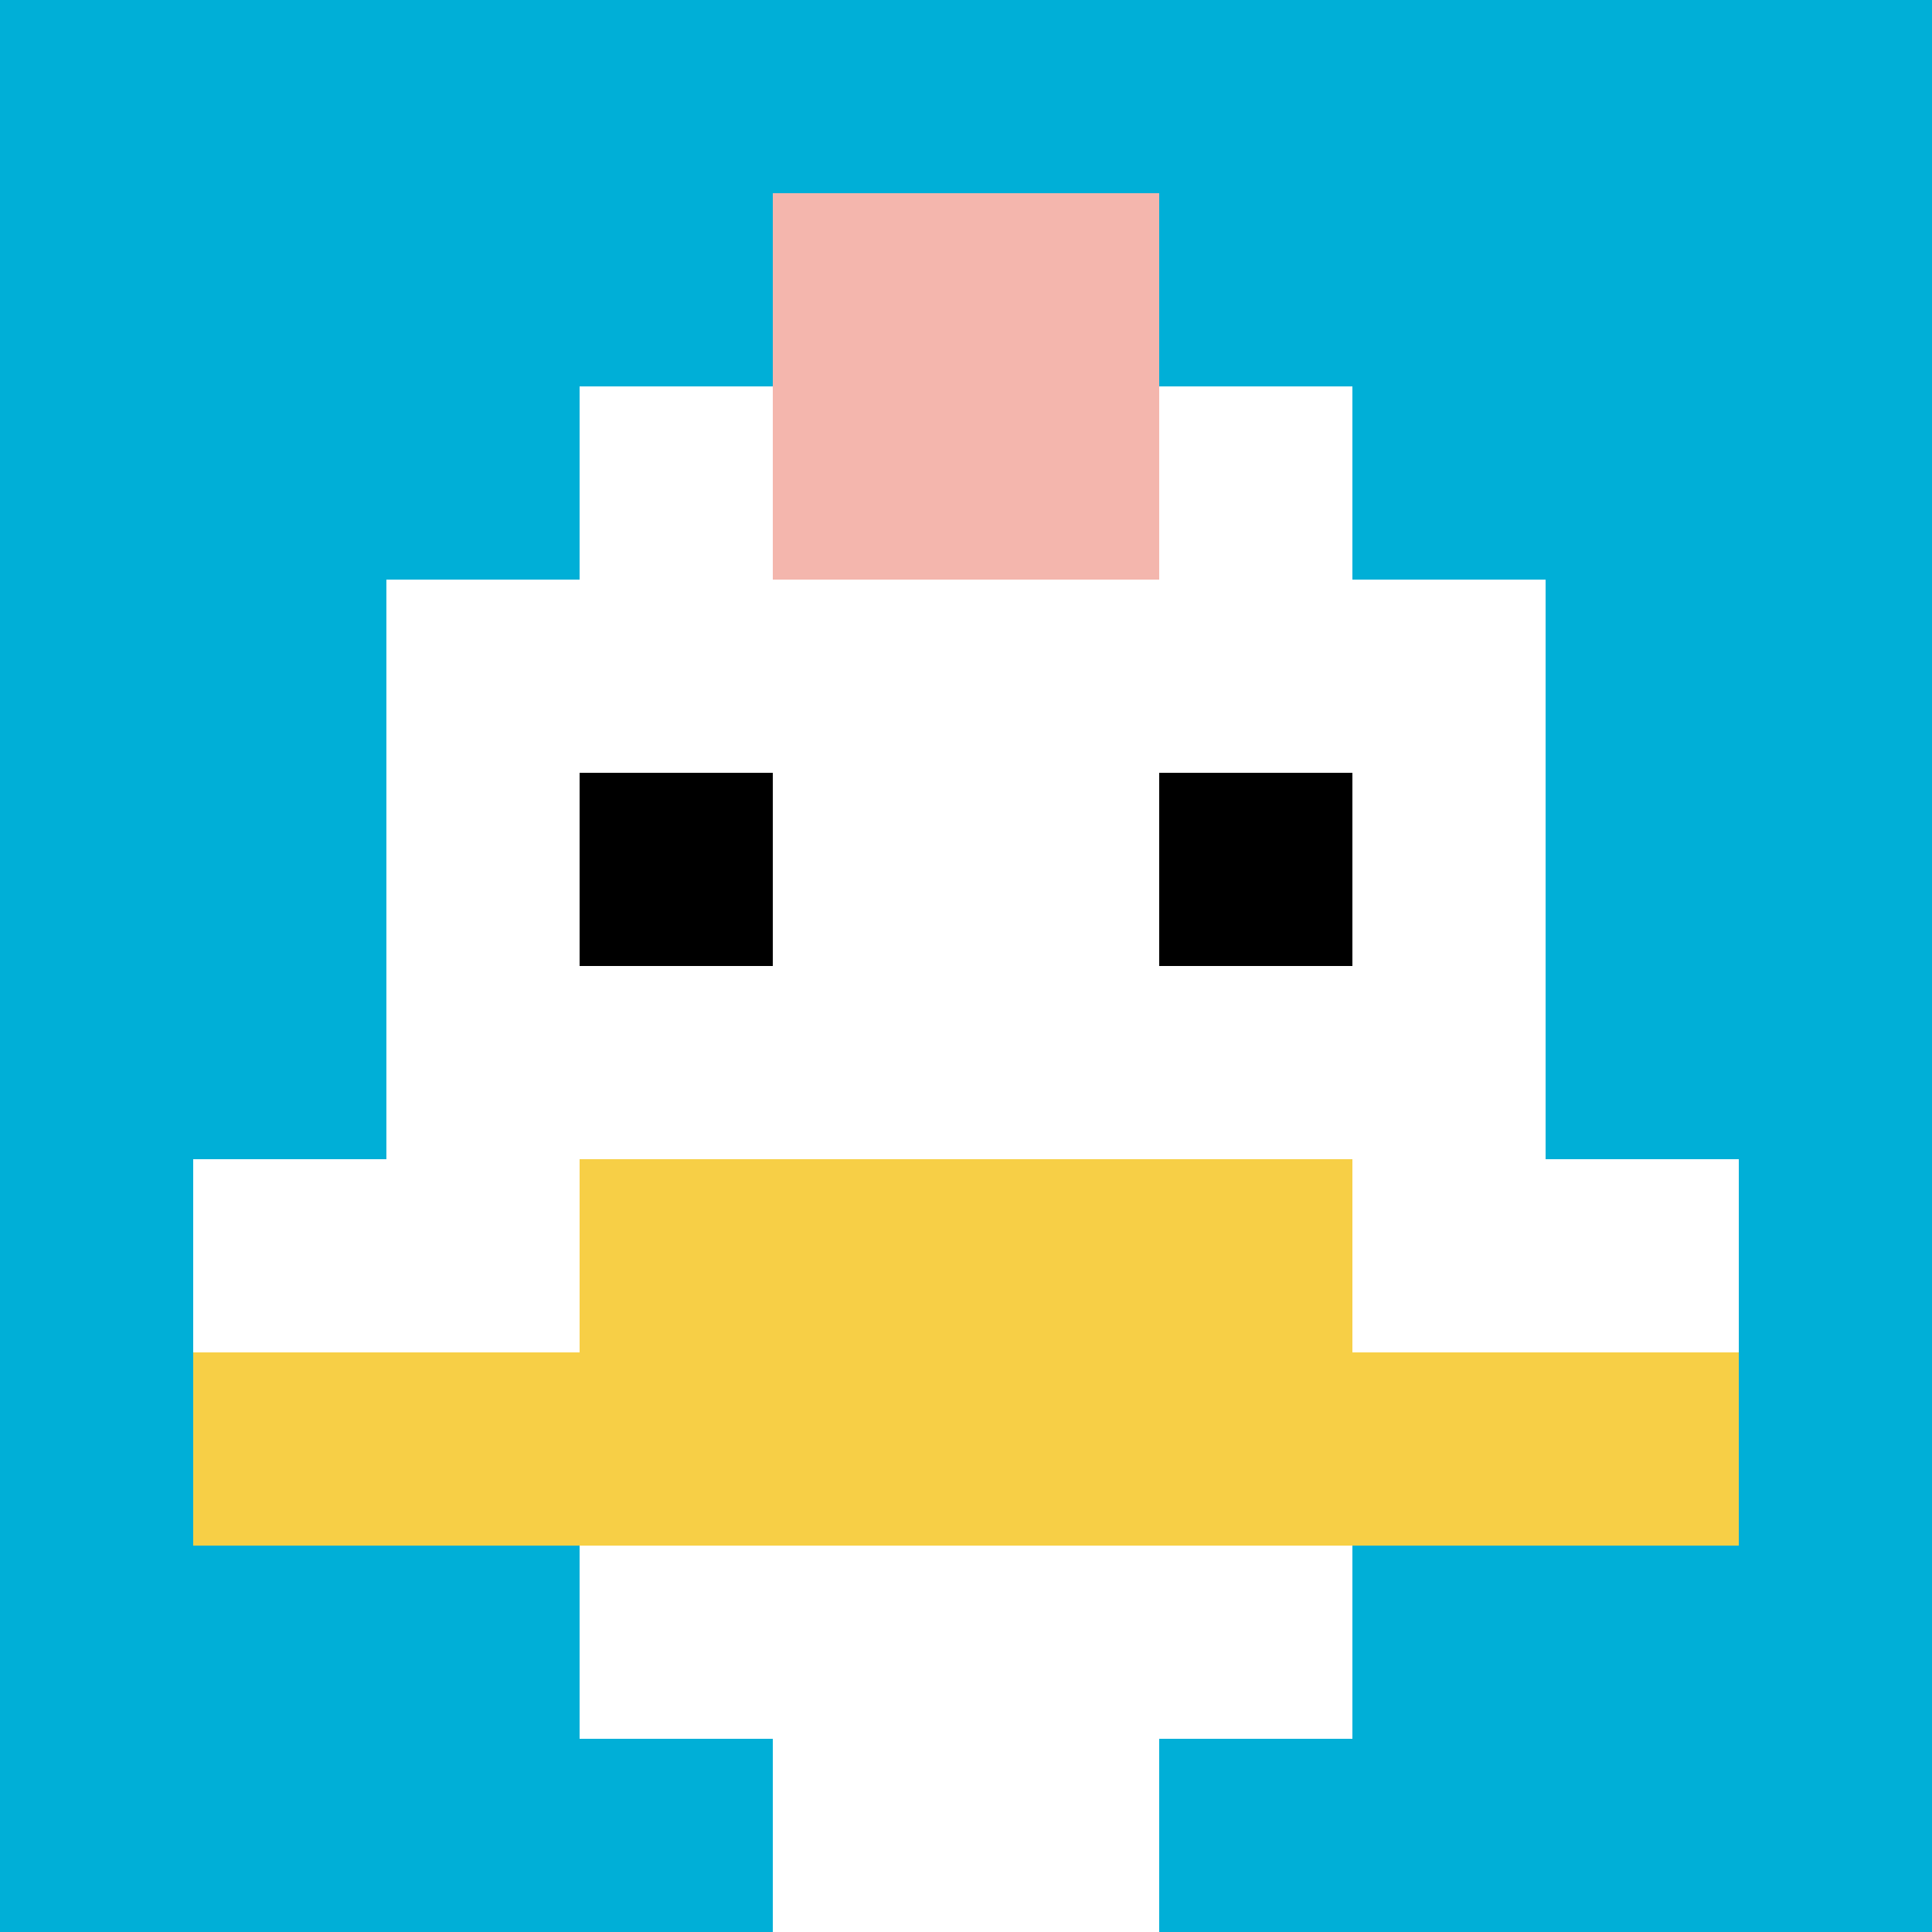 <svg xmlns="http://www.w3.org/2000/svg" version="1.1" width="892" height="892"><title>'goose-pfp-956194' by Dmitri Cherniak</title><desc>seed=956194
backgroundColor=#ffffff
padding=20
innerPadding=0
timeout=500
dimension=1
border=false
Save=function(){return n.handleSave()}
frame=105

Rendered at Sun Sep 15 2024 19:46:58 GMT+0330 (Iran Standard Time)
Generated in &lt;1ms
</desc><defs></defs><rect width="100%" height="100%" fill="#ffffff"></rect><g><g id="0-0"><rect x="0" y="0" height="892" width="892" fill="#00AFD7"></rect><g><rect id="0-0-3-2-4-7" x="267.6" y="178.4" width="356.8" height="624.4" fill="#ffffff"></rect><rect id="0-0-2-3-6-5" x="178.4" y="267.6" width="535.2" height="446" fill="#ffffff"></rect><rect id="0-0-4-8-2-2" x="356.8" y="713.6" width="178.4" height="178.4" fill="#ffffff"></rect><rect id="0-0-1-6-8-1" x="89.2" y="535.2" width="713.6" height="89.2" fill="#ffffff"></rect><rect id="0-0-1-7-8-1" x="89.2" y="624.4" width="713.6" height="89.2" fill="#F7CF46"></rect><rect id="0-0-3-6-4-2" x="267.6" y="535.2" width="356.8" height="178.4" fill="#F7CF46"></rect><rect id="0-0-3-4-1-1" x="267.6" y="356.8" width="89.2" height="89.2" fill="#000000"></rect><rect id="0-0-6-4-1-1" x="535.2" y="356.8" width="89.2" height="89.2" fill="#000000"></rect><rect id="0-0-4-1-2-2" x="356.8" y="89.2" width="178.4" height="178.4" fill="#F4B6AD"></rect></g><rect x="0" y="0" stroke="white" stroke-width="0" height="892" width="892" fill="none"></rect></g></g></svg>